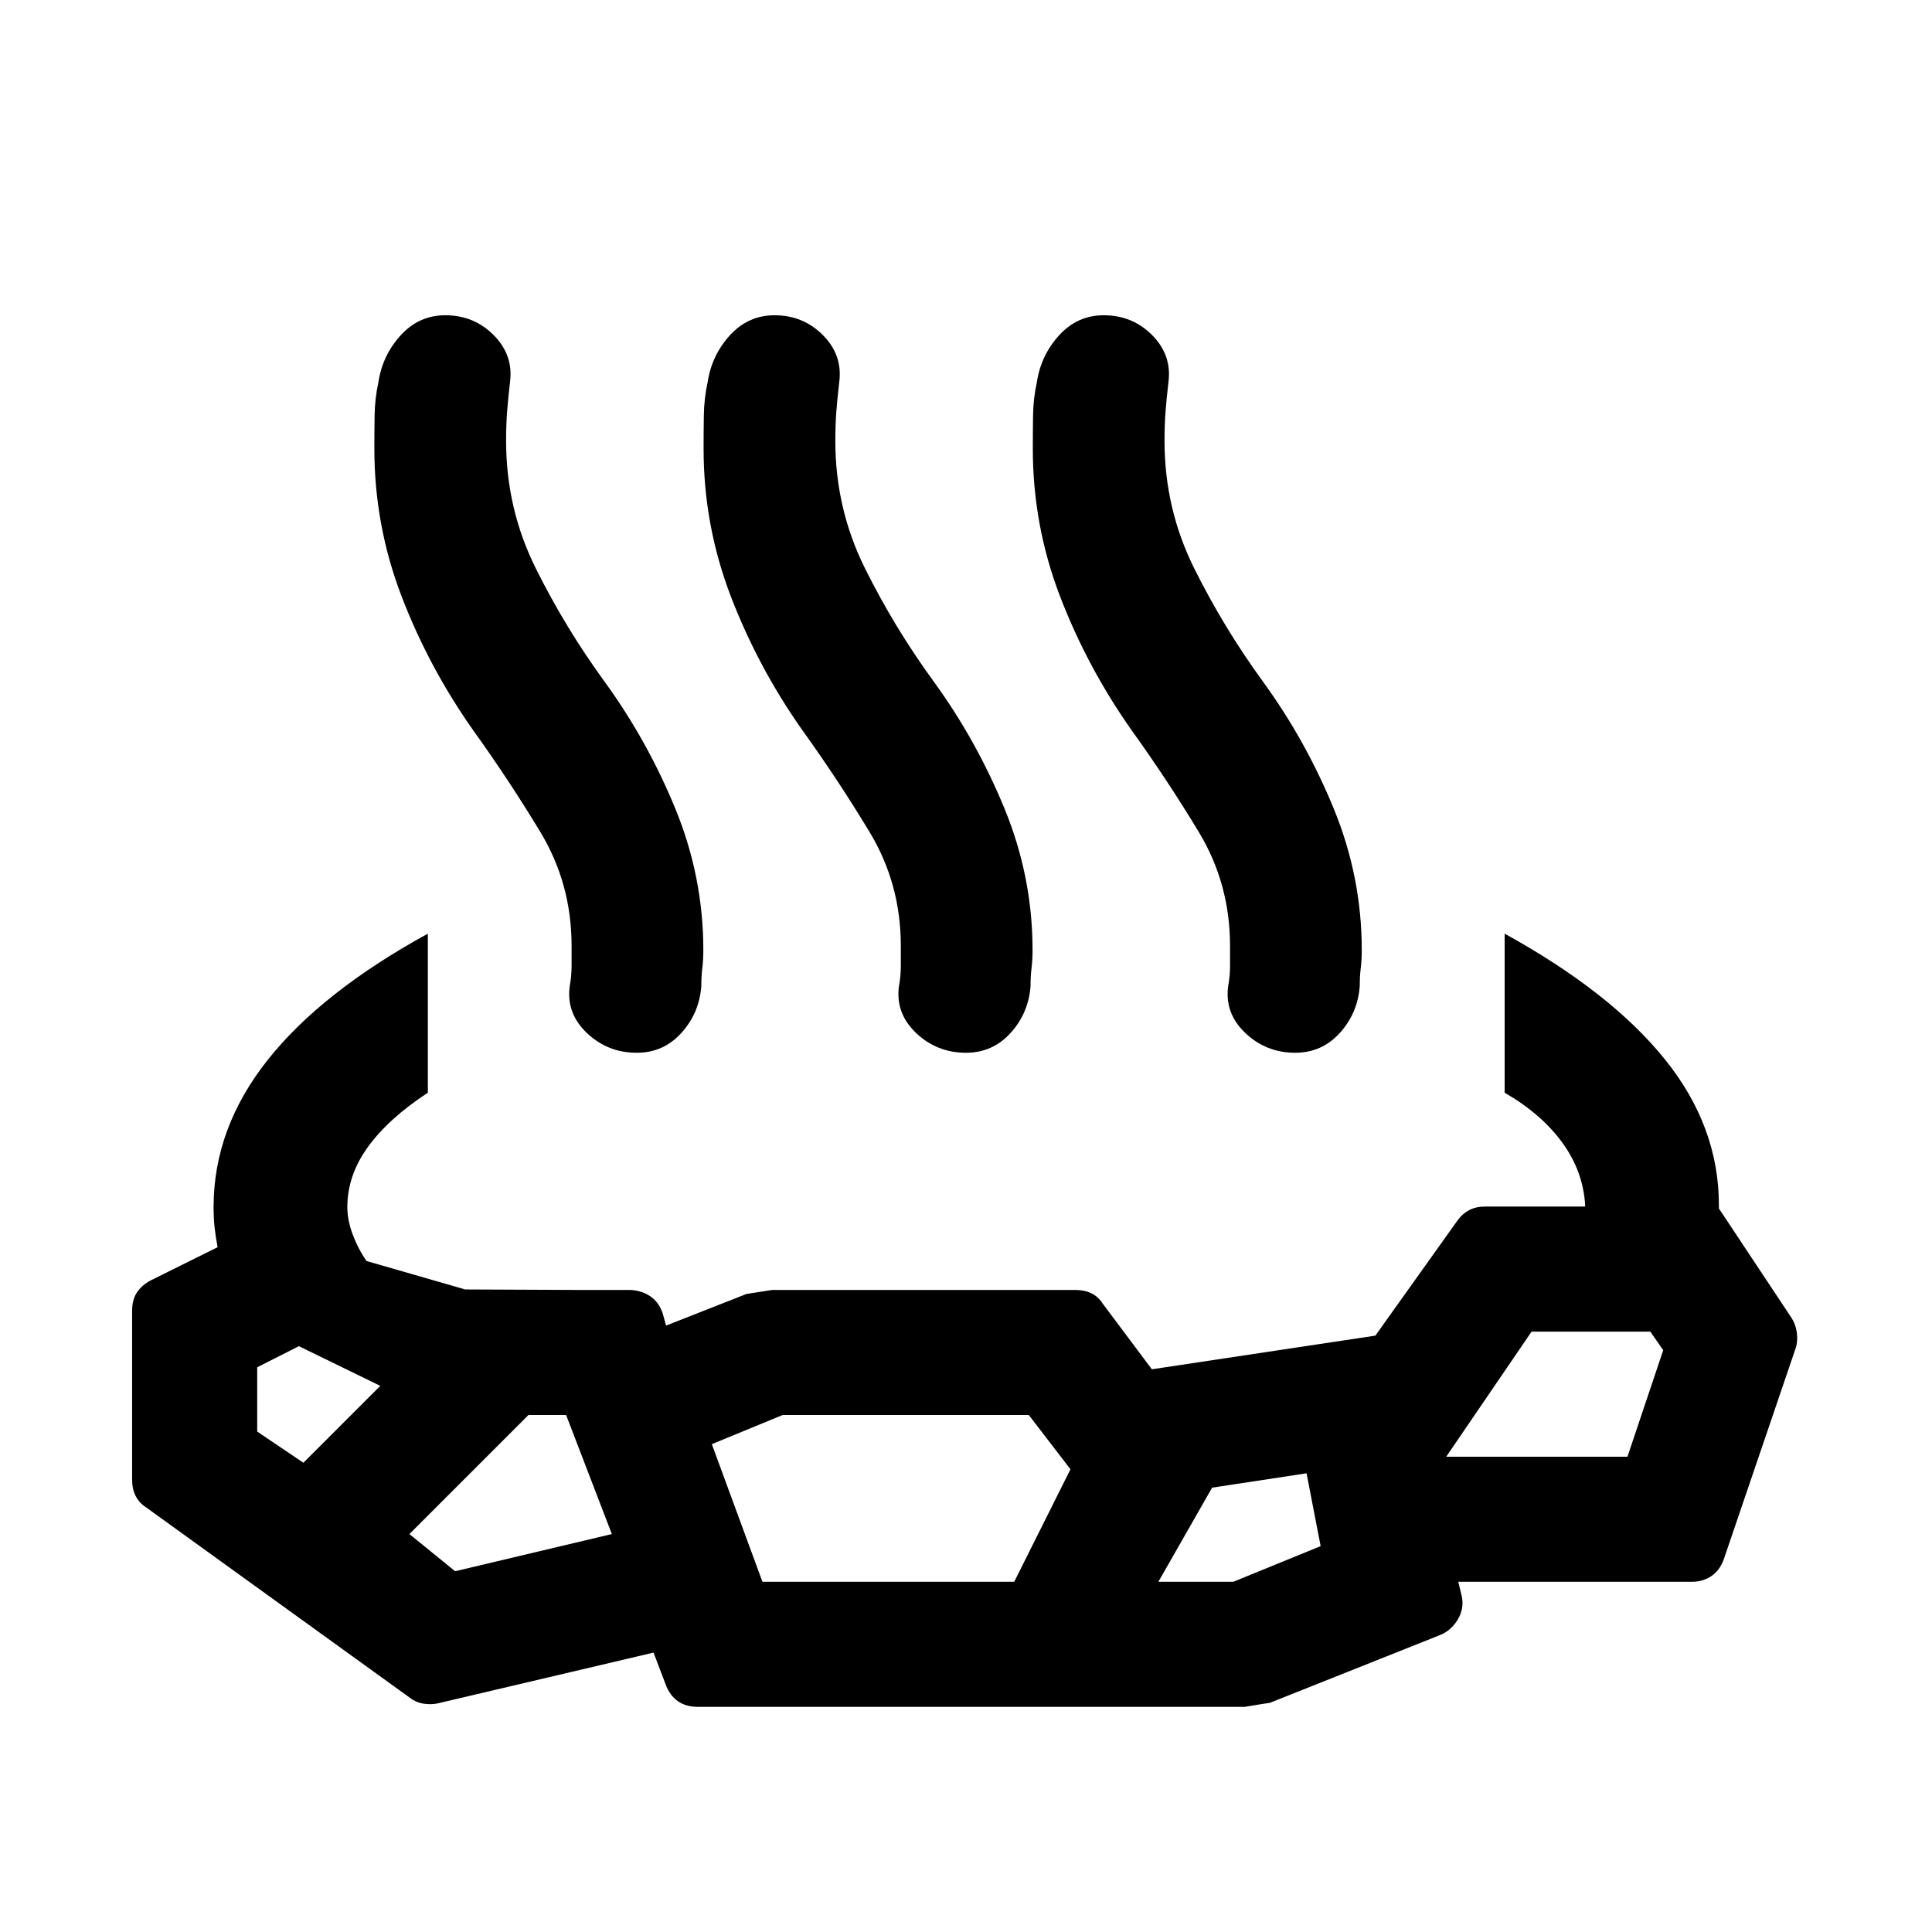 <svg xmlns="http://www.w3.org/2000/svg" width="48" height="48" viewBox="0 -960 960 960"><path d="M212.59-496.07v79.03q-19.52 12.8-29.76 26.94-10.24 14.14-10.24 29.9 0 6.52 2.69 13.67 2.7 7.16 6.85 13.12l49.02 14.13 53.11.24h27.98q5.89 0 10.44 2.86 4.54 2.85 6.54 8.57l1.76 6.28 39.95-15.71q.24 0 12.79-2h150.39q4.66 0 8.09 1.62 3.43 1.62 5.67 5.09l24.48 32.72 111.06-16.72 40.96-57.43q2.39-3.24 5.75-4.98 3.36-1.74 7.92-1.74h49.61v-.72q-1-16.83-11.36-31.05-10.36-14.23-28.64-24.79v-79.03q52.59 28.96 79.52 62.32 26.94 33.36 26.94 72.55v1.68l36 54.24q2.24 3.48 2.74 7.59.5 4.12-.5 7.32l-35.72 104.91q-2 5.72-6.22 8.58-4.21 2.86-9.69 2.86H724.61l1.76 7.28q1.24 5.96-2 11.44-3.24 5.47-8.72 7.71l-84.67 33.72q-.48 0-12.54 2H346.71q-5.89 0-9.93-2.86t-6.04-8.34l-6-15.76-106.11 24.96q-3.48 1-7.58.5-4.09-.5-7.3-2.96L72.61-210.98q-3.48-2.24-5.22-5.72-1.74-3.47-1.74-7.95v-83.96q0-5.56 2.35-9.14 2.35-3.59 6.85-6.01l33.28-16.52q-1-5.24-1.5-9.78-.5-4.54-.5-10.2 0-39.13 26.82-72.99 26.81-33.86 79.64-62.82Zm-61.83 262.9 38.2-38.2-40.44-19.72-20.72 10.48v31.95l22.96 15.49Zm75.39 53.91 77.87-18.48-22.72-59.15h-18.71l-59.16 59.15 22.72 18.48Zm152.7 5.24h125.11l27.95-55.91-20.71-26.96H388.89l-35.19 14.48 25.15 68.39Zm196.74 0h37.23l43.4-17.72-7-36.19-46.94 7.14-26.69 46.77Zm143.02-62.15h90.06l17.77-52.92-6.41-9.24h-58.99l-42.43 62.16ZM235.02-597.28q-22-31.24-35.5-66.48-13.5-35.24-13.5-73.28 0-7.96.12-16.46t1.88-16.5q2-13.43 11.08-23.39 9.07-9.96 22.16-9.96 14.31 0 24.14 9.96 9.84 9.96 8 23.45-.92 7.94-1.42 14.47-.5 6.53-.5 14.56 0 33.67 14.74 63.31t34.26 56.4q21.24 29.24 35.12 63.09 13.88 33.84 13.88 70.17 0 4.99-.5 8.97-.5 3.99-.5 8.97-1 13.43-9.92 23.27-8.91 9.84-22.15 9.84-14.48 0-24.81-9.84-10.34-9.84-8.5-23.32.92-4.95.92-9.96v-10.02q0-30.82-15.5-56.51-15.5-25.69-33.5-50.74Zm163.59 0q-22-31.24-35.5-66.48-13.5-35.24-13.5-73.28 0-7.96.12-16.46t1.88-16.5q2-13.43 11.07-23.39 9.08-9.96 22.17-9.96 14.3 0 24.14 9.96t8 23.45q-.92 7.94-1.42 14.47-.5 6.53-.5 14.56 0 33.67 14.73 63.31 14.74 29.64 34.27 56.4 21.23 29.24 35.11 63.09 13.89 33.84 13.89 70.17 0 4.99-.5 8.97-.5 3.99-.5 8.97-1 13.43-9.92 23.27-8.91 9.84-22.15 9.84-14.48 0-24.82-9.84-10.33-9.84-8.49-23.32.92-4.95.92-9.96v-10.02q0-30.82-15.5-56.51-15.5-25.69-33.5-50.74Zm163.59 0q-22-31.24-35.5-66.48-13.5-35.24-13.5-73.28 0-7.96.12-16.46.11-8.5 1.88-16.5 2-13.43 11.07-23.39 9.08-9.96 22.16-9.96 14.31 0 24.15 9.96 9.83 9.96 7.99 23.45-.92 7.94-1.42 14.47-.5 6.53-.5 14.56 0 33.67 14.74 63.31t34.26 56.4q21.24 29.24 35.12 63.09 13.88 33.84 13.88 70.17 0 4.99-.5 8.97-.5 3.99-.5 8.97-1 13.43-9.91 23.27-8.92 9.84-22.15 9.84-14.48 0-24.82-9.84t-8.49-23.32q.92-4.95.92-9.96v-10.02q0-30.82-15.5-56.51-15.5-25.69-33.5-50.74Z"/></svg>